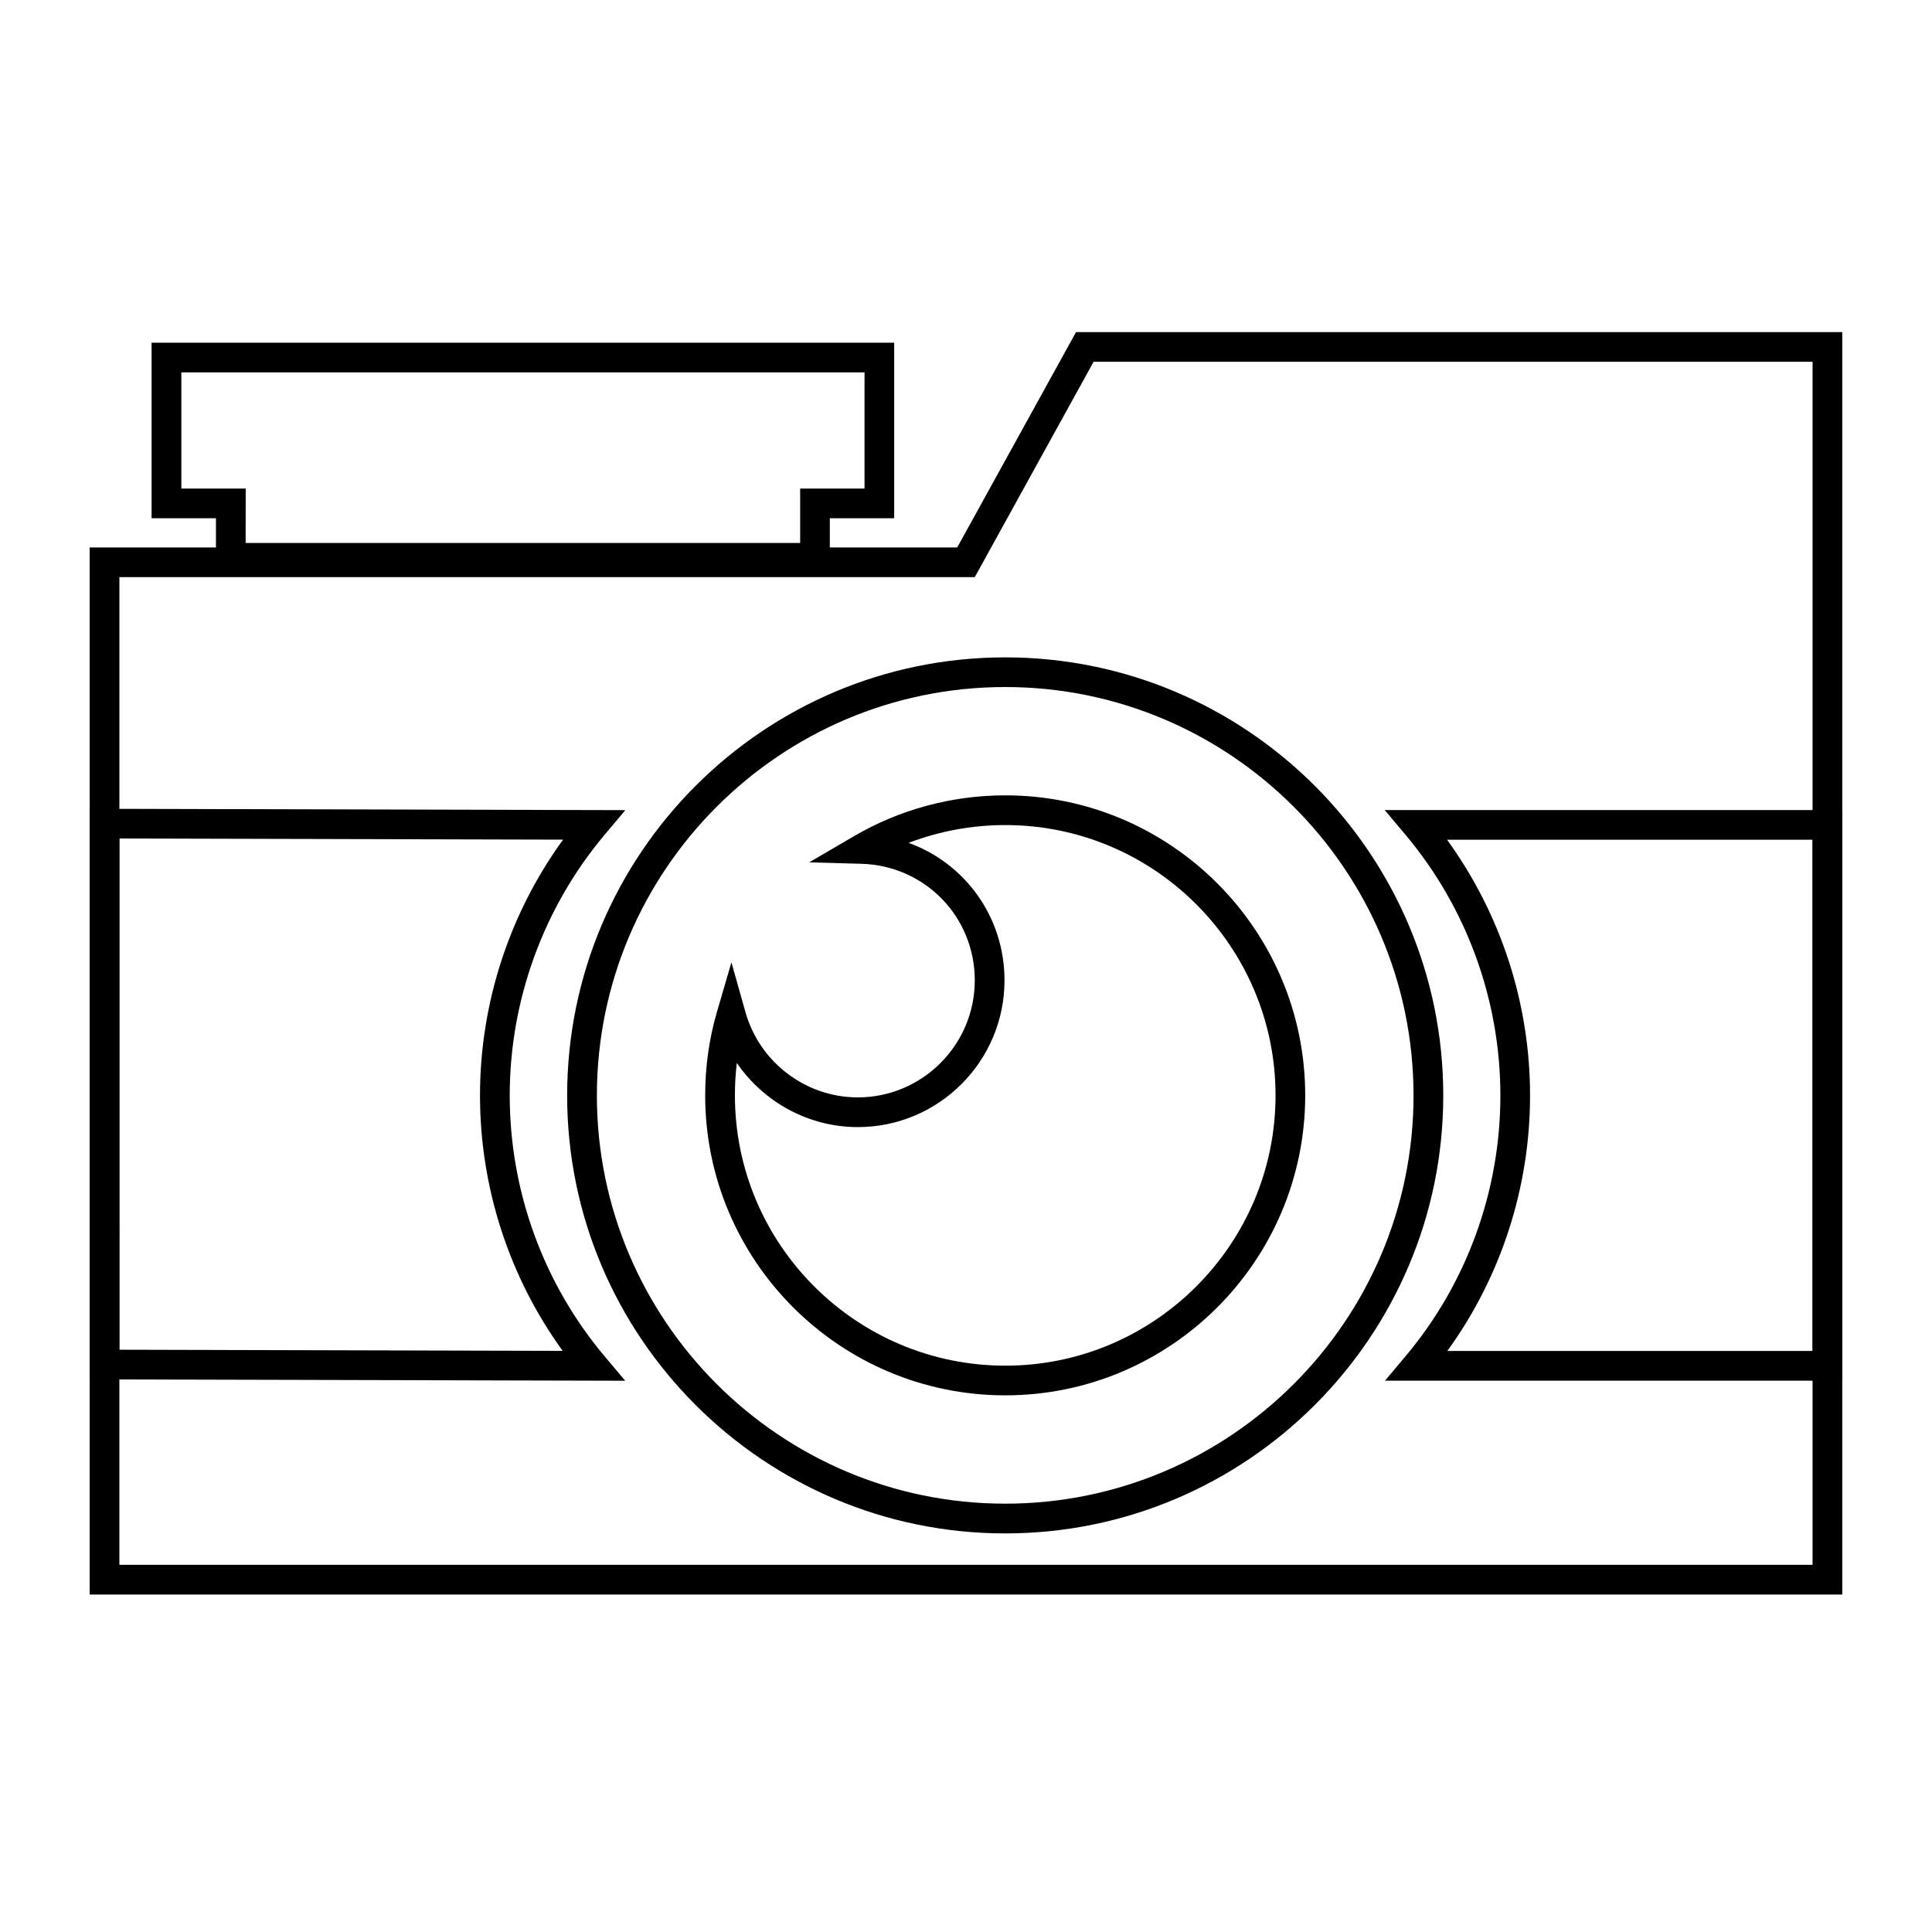 <?xml version="1.0" encoding="UTF-8"?>
<!-- Uploaded to: ICON Repo, www.iconrepo.com, Generator: ICON Repo Mixer Tools -->
<svg fill="#000000" width="800px" height="800px" version="1.1" viewBox="144 144 512 512" xmlns="http://www.w3.org/2000/svg">
 <g>
  <path d="m410.39 550.37c-64.008 0-116.09-52.059-116.09-116.04 0-64.031 52.074-116.12 116.09-116.12s116.09 52.09 116.09 116.12c-0.012 63.977-52.082 116.04-116.09 116.04zm0-224.3c-59.672 0-108.21 48.562-108.21 108.25 0 59.645 48.547 108.17 108.21 108.17 59.672 0 108.21-48.523 108.21-108.17-0.008-59.688-48.547-108.25-108.21-108.25z"/>
  <path d="m410.41 513.78c-43.855 0-79.531-35.66-79.531-79.5 0-7.59 1.047-15.012 3.109-22.082l3.848-13.16 3.723 13.203c3.746 13.289 15.988 22.578 29.766 22.578 17.09 0 31-13.918 31-31.016 0-16.871-13.219-30.434-30.094-30.891l-13.785-0.379 11.902-6.957c12.082-7.062 25.938-10.801 40.062-10.801 43.824 0 79.484 35.66 79.484 79.508 0 43.836-35.652 79.496-79.484 79.496zm-71.148-88.098c-0.332 2.824-0.504 5.707-0.504 8.605 0 39.492 32.141 71.629 71.66 71.629 39.484 0 71.613-32.133 71.613-71.629 0-39.5-32.125-71.637-71.613-71.637-8.809 0-17.5 1.613-25.625 4.715 14.934 5.406 25.41 19.617 25.41 36.441 0 21.453-17.438 38.887-38.871 38.887-13.035 0-24.969-6.621-32.07-17.012z"/>
  <path d="m632.22 566.57h-464.45v-277.49h229.9l31.488-57.07 203.06-0.004zm-456.58-7.871h448.71v-318.82h-190.54l-31.488 57.07h-226.68z"/>
  <path d="m309.68 509.91-141.91-0.359v-151.22l141.95 0.363-5.422 6.445c-16.254 19.316-25.215 43.887-25.215 69.18 0 25.301 8.926 49.836 25.129 69.094zm-134.04-8.219 117.47 0.301c-14.176-19.555-21.906-43.289-21.906-67.676 0-24.402 7.762-48.176 22.012-67.801l-117.58-0.301z"/>
  <path d="m632.22 509.89h-121.18l5.441-6.473c16.207-19.254 25.137-43.793 25.137-69.094 0-25.293-8.949-49.863-25.215-69.18l-5.441-6.473 121.26 0.008zm-104.66-7.871h96.785v-135.48h-96.859c14.242 19.617 21.996 43.391 21.996 67.777 0 24.387-7.731 48.137-21.922 67.699z"/>
  <path d="m363.92 295.77h-162.69v-14.43h-17.059v-46.523h196.8v46.523h-17.059v14.43zm-154.82-7.871h146.95v-14.43h17.059v-30.781h-181.05v30.781h17.051z"/>
 </g>
</svg>